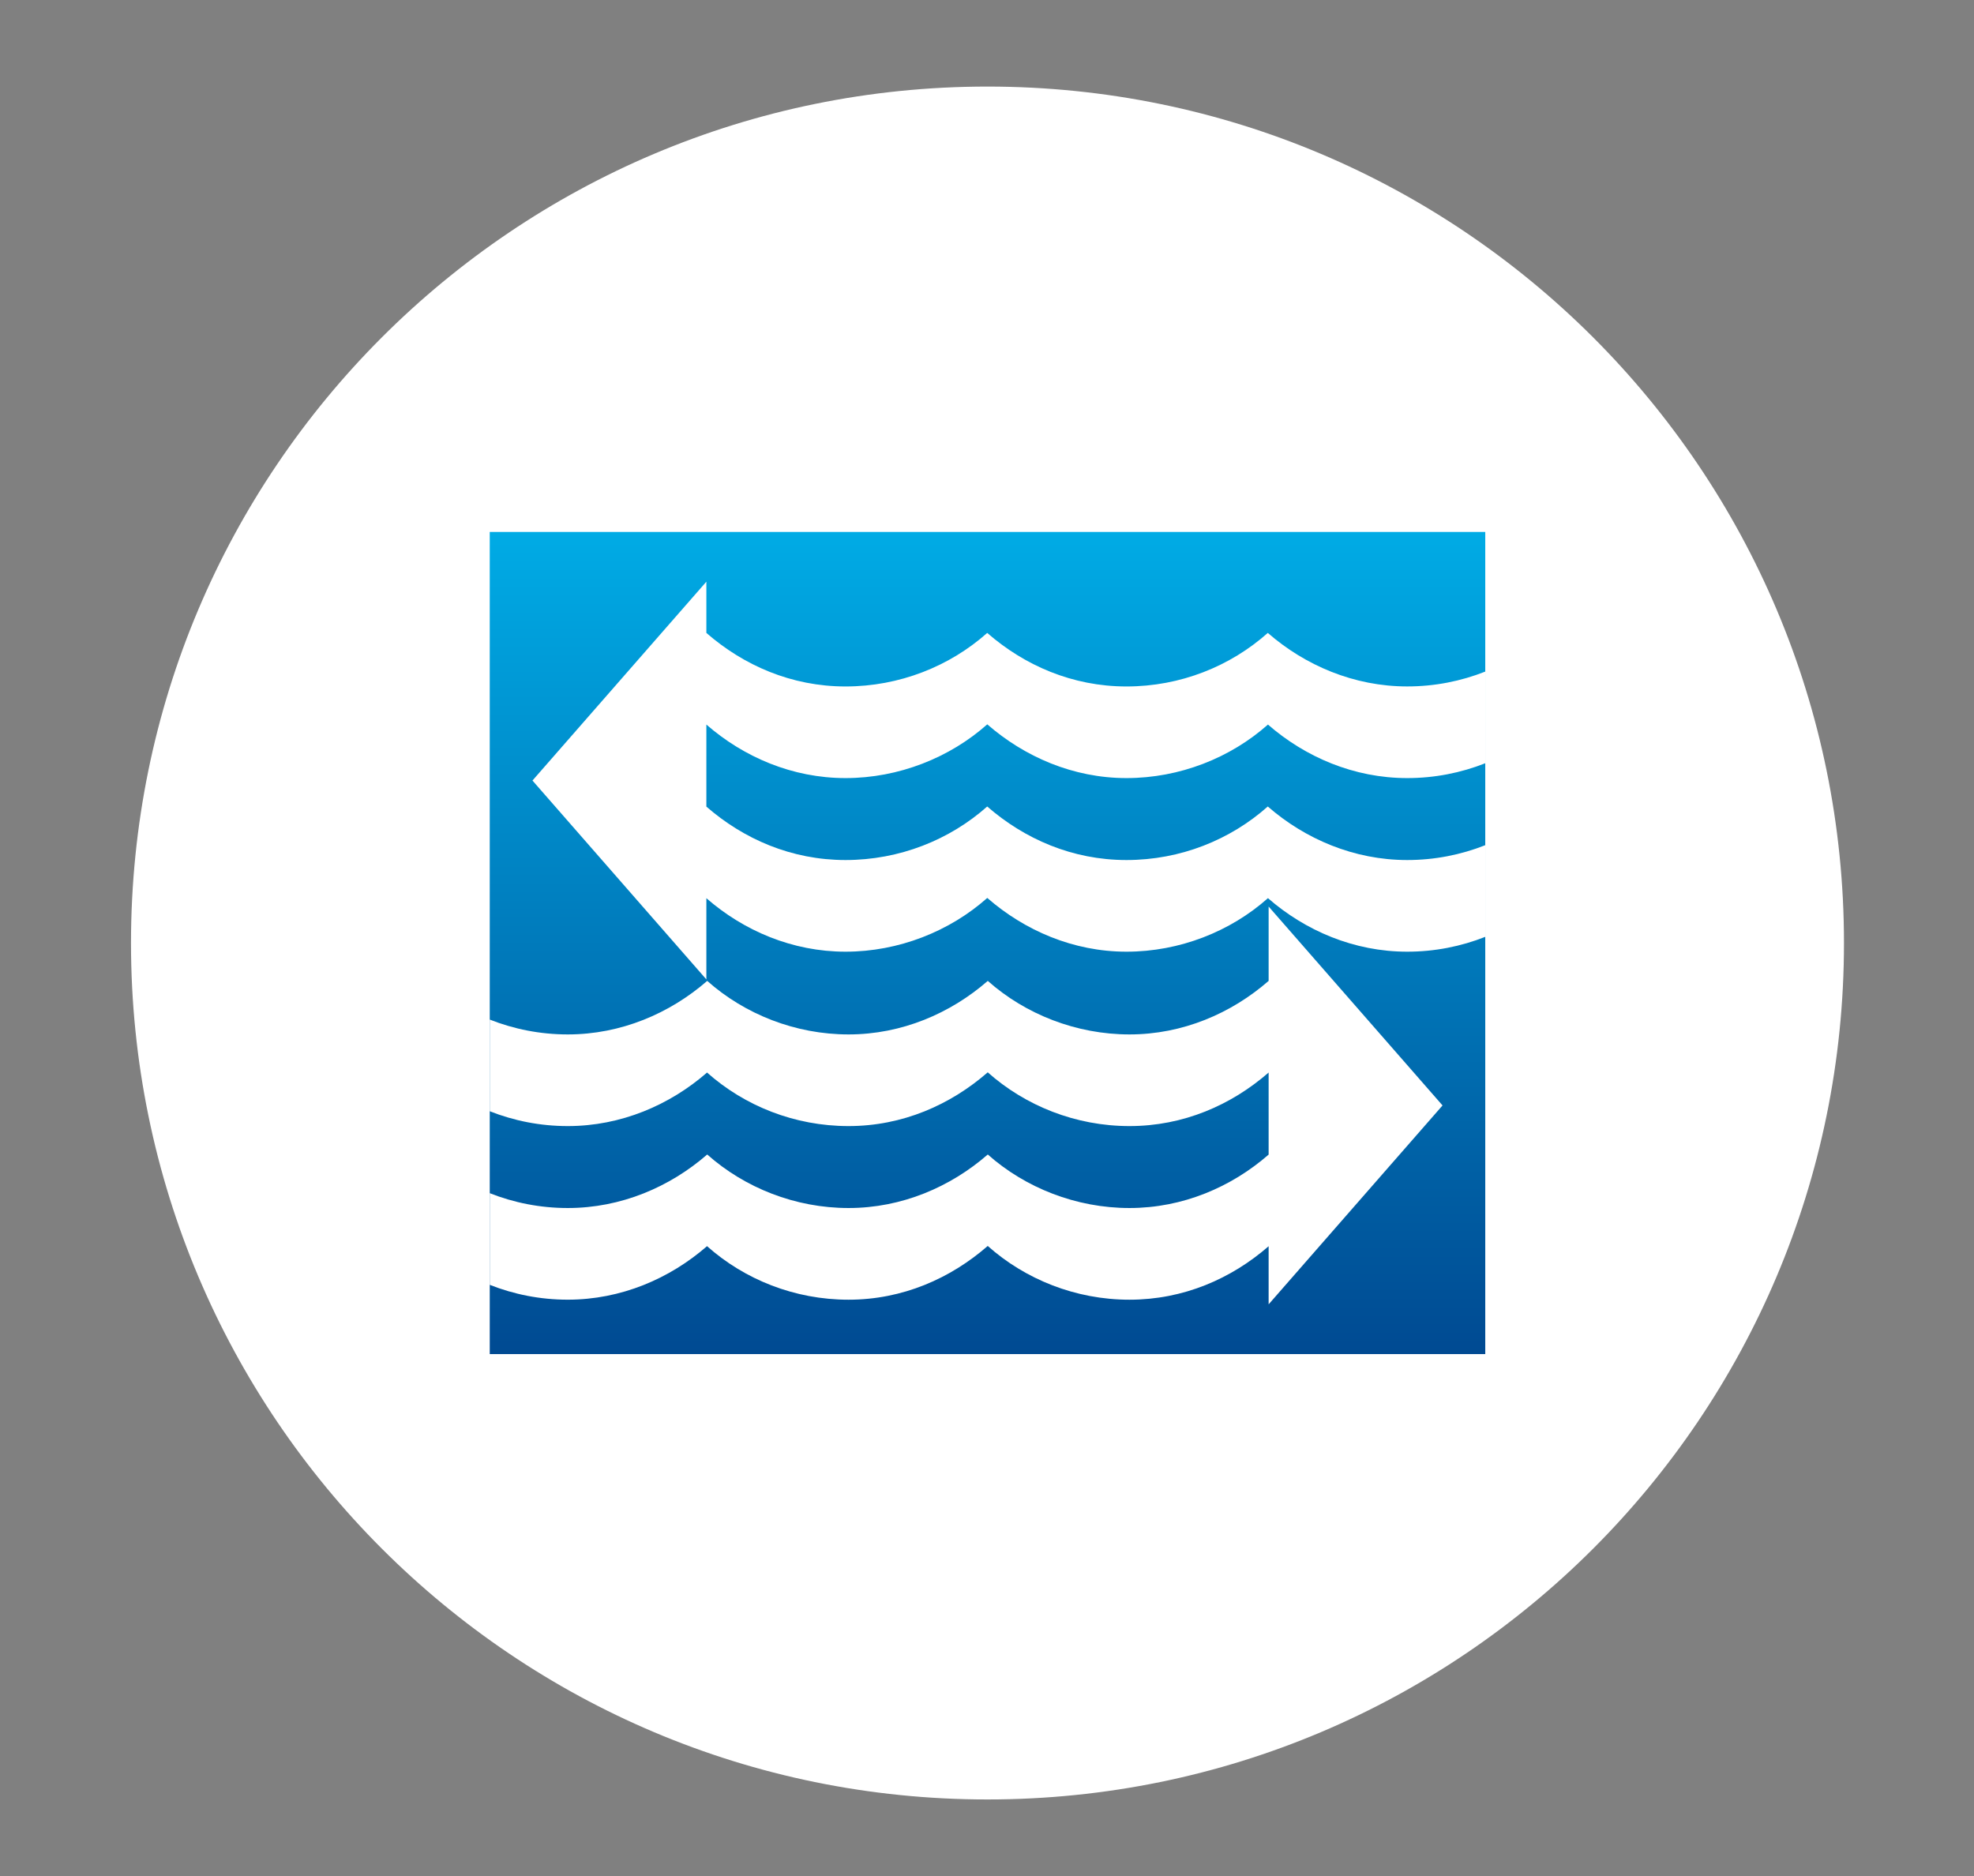 <svg xmlns="http://www.w3.org/2000/svg" xmlns:xlink="http://www.w3.org/1999/xlink" id="Layer_1" viewBox="0 0 726 690"><rect x="0" y="0" width="726" height="690" fill="#808080" stroke="none"/><defs><style>.cls-1{fill:url(#linear-gradient);}.cls-1,.cls-2{stroke-width:0px;}.cls-2{fill:#fff;}</style><linearGradient id="linear-gradient" x1="363.18" y1="498.03" x2="363.18" y2="195.65" gradientUnits="userSpaceOnUse"><stop offset="0" stop-color="#004a92"></stop><stop offset="1" stop-color="#00abe5"></stop></linearGradient></defs><path class="cls-2" d="M363.18,31.84C189.18,31.84,48.18,172.84,48.18,346.84s141,315,315,315,315-141,315-315S537.18,31.84,363.18,31.84"></path><rect class="cls-1" x="180.12" y="195.65" width="366.13" height="302.38"></rect><path class="cls-2" d="M466.27,232.79c-13.77,12.25-32.09,19.69-51.98,19.69s-37.51-7.75-51.21-19.69c-13.77,12.25-32.23,19.69-52.11,19.69s-37.48-7.75-51.18-19.69v-18.85l-63.96,73.14,63.96,73.15v-29.87c13.7,11.94,31.58,19.67,51.18,19.67s38.35-7.52,52.13-19.77c13.7,11.94,31.6,19.77,51.19,19.77s38.27-7.44,52.04-19.69c13.7,11.94,31.61,19.69,51.21,19.69,10.13,0,19.82-1.94,28.71-5.46v-33.71c-8.89,3.52-18.58,5.46-28.71,5.46-19.6,0-37.57-7.75-51.27-19.69-13.77,12.25-32.09,19.69-51.98,19.69s-37.51-7.75-51.21-19.69c-13.77,12.25-32.23,19.69-52.11,19.69s-37.48-7.71-51.18-19.65v-30.18c13.7,11.94,31.58,19.69,51.18,19.69s38.35-7.52,52.13-19.77c13.7,11.94,31.6,19.77,51.19,19.77s38.27-7.44,52.04-19.69c13.7,11.94,31.61,19.69,51.21,19.69,10.13,0,19.82-1.94,28.71-5.46v-33.71c-8.89,3.52-18.58,5.46-28.71,5.46-19.6,0-37.57-7.75-51.27-19.69Z"></path><path class="cls-2" d="M260.04,458.34c13.77,12.25,32.16,19.69,52.04,19.69s37.5-7.83,51.19-19.77c13.77,12.25,32.25,19.77,52.13,19.77s37.48-7.73,51.18-19.67v21.37l63.96-73.15-63.96-73.15v27.34c-13.7,11.94-31.58,19.69-51.18,19.69s-38.34-7.44-52.11-19.69c-13.7,11.94-31.61,19.69-51.21,19.69s-38.2-7.44-51.98-19.69c-13.7,11.94-31.67,19.69-51.27,19.69-10.13,0-19.82-1.94-28.71-5.46v33.71c8.89,3.52,18.58,5.46,28.71,5.46,19.6,0,37.51-7.75,51.21-19.69,13.77,12.25,32.16,19.69,52.04,19.69s37.5-7.83,51.19-19.77c13.77,12.25,32.25,19.77,52.13,19.77s37.48-7.75,51.18-19.69v30.18c-13.7,11.94-31.58,19.65-51.18,19.65s-38.34-7.44-52.11-19.69c-13.7,11.94-31.61,19.69-51.21,19.69s-38.2-7.44-51.98-19.69c-13.7,11.94-31.67,19.69-51.27,19.69-10.13,0-19.82-1.94-28.71-5.46v33.71c8.89,3.52,18.58,5.46,28.71,5.46,19.6,0,37.51-7.75,51.21-19.69Z"></path></svg>